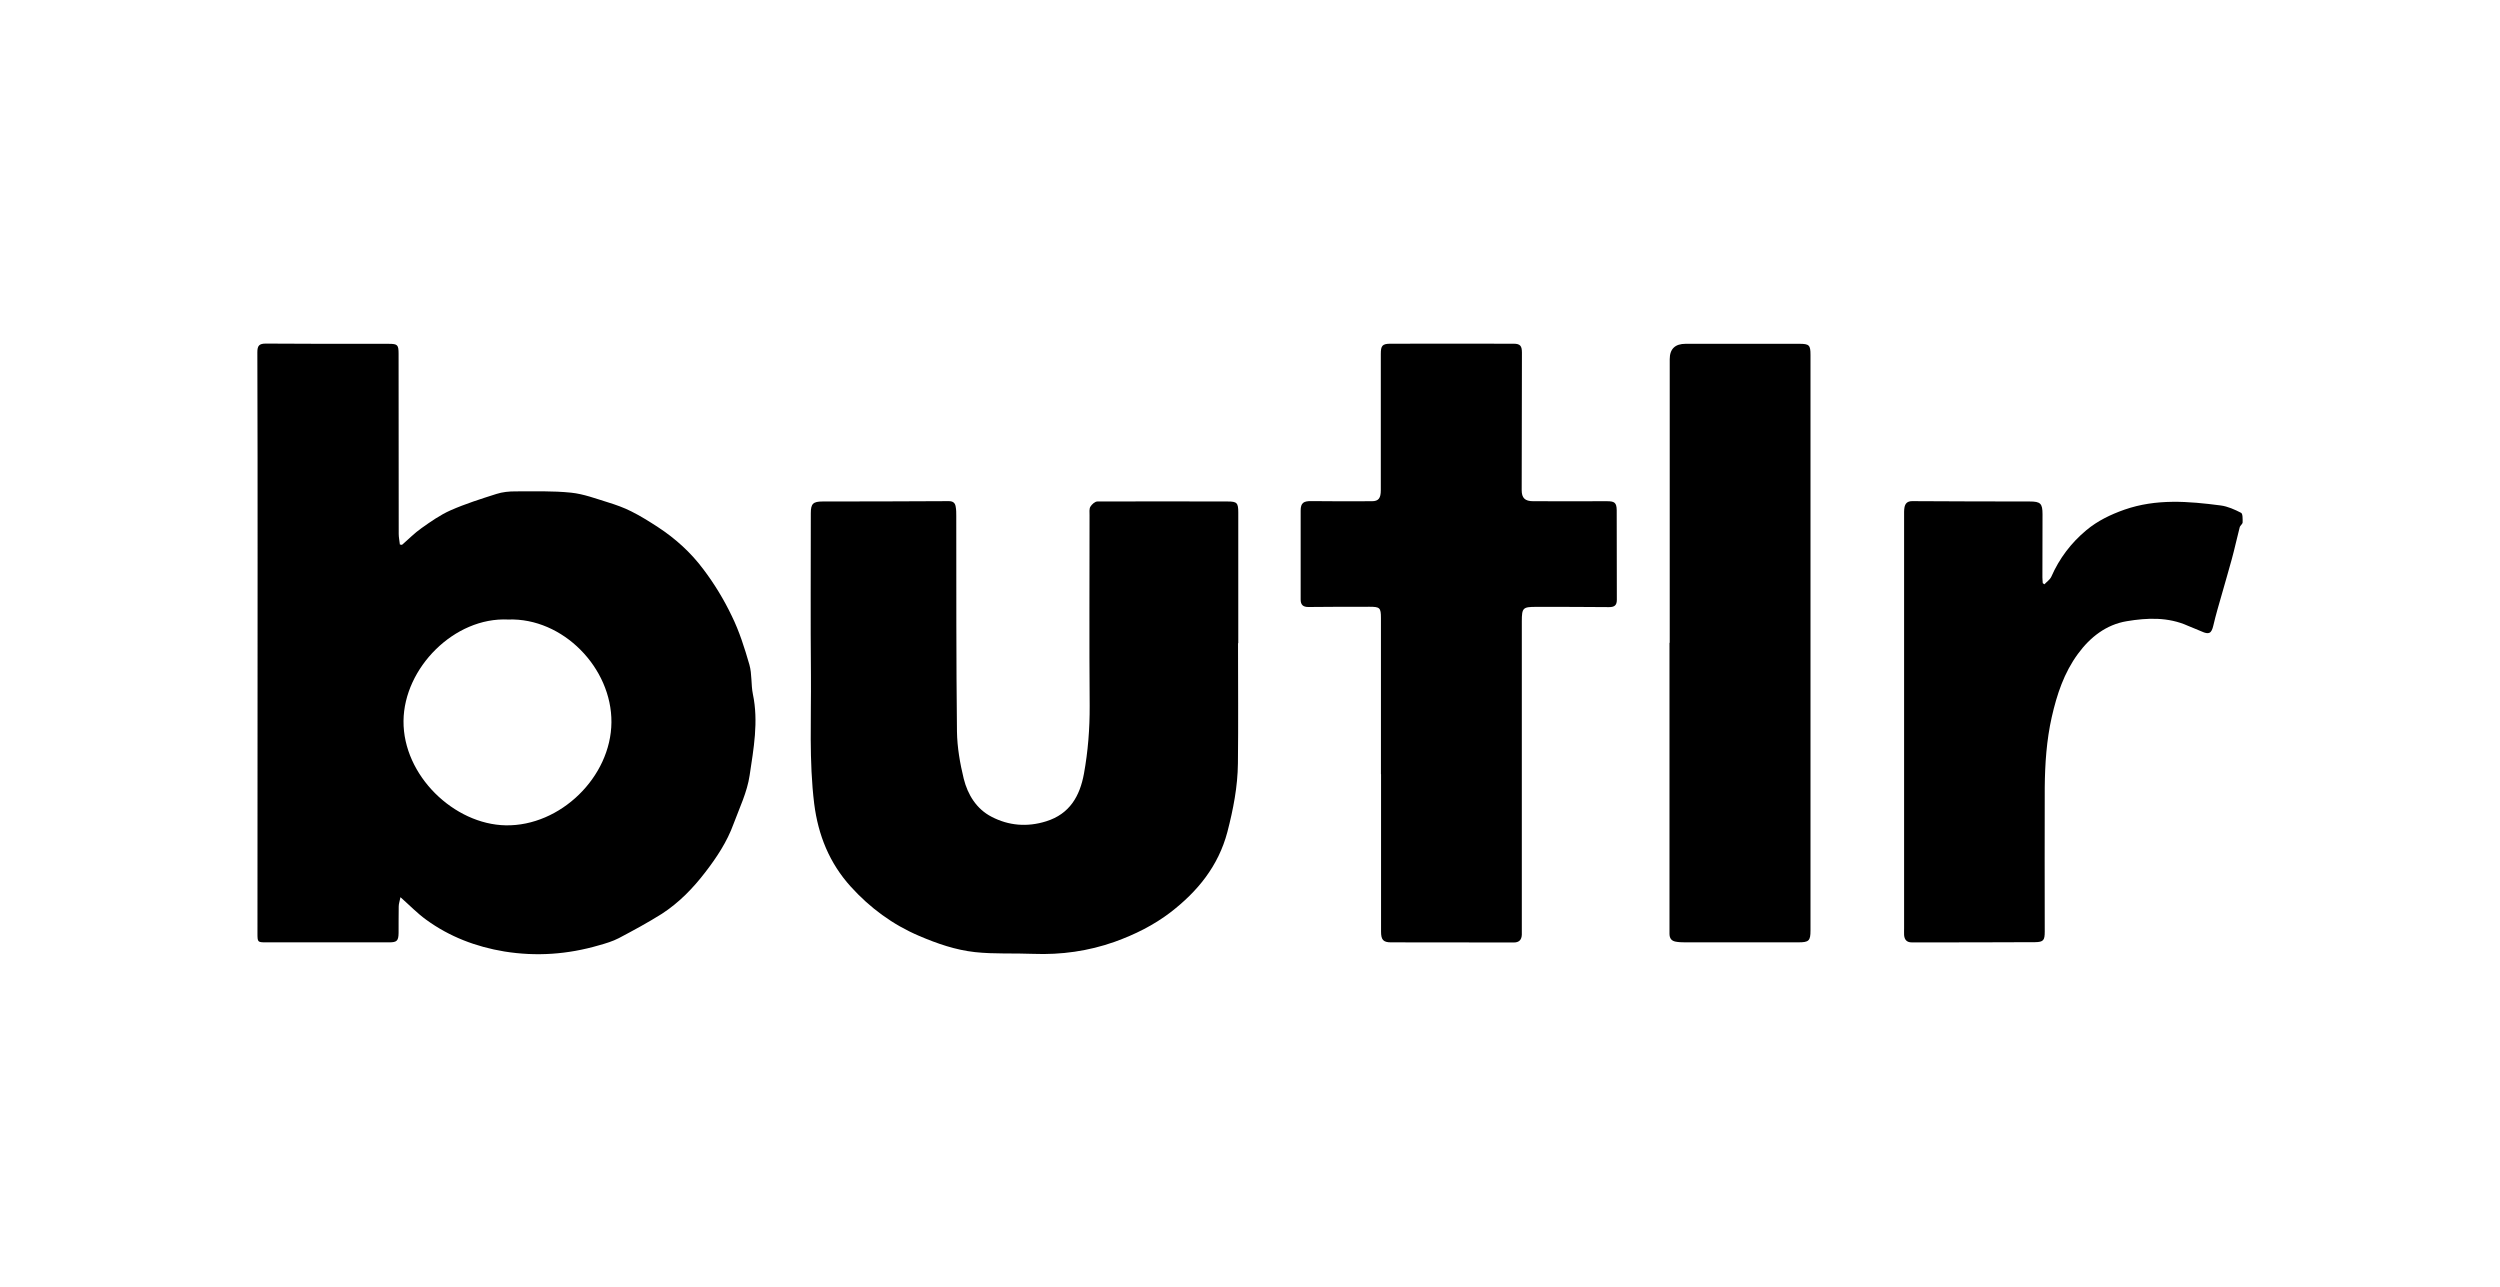 <svg width="136" height="70" viewBox="0 0 136 70" fill="none" xmlns="http://www.w3.org/2000/svg">
<mask id="mask0_2386_2268" style="mask-type:alpha" maskUnits="userSpaceOnUse" x="0" y="0" width="136" height="70">
<rect width="136" height="70" fill="white"/>
</mask>
<g mask="url(#mask0_2386_2268)">
<path d="M40.958 37.769C40.85 37.241 40.914 36.674 40.767 36.159C40.506 35.255 40.22 34.344 39.806 33.504C39.38 32.613 38.858 31.754 38.259 30.964C37.584 30.06 36.744 29.297 35.789 28.673C35.318 28.367 34.841 28.068 34.344 27.82C33.943 27.616 33.511 27.463 33.078 27.329C32.416 27.126 31.747 26.871 31.066 26.801C30.067 26.699 29.048 26.731 28.043 26.731C27.692 26.731 27.336 26.763 27.005 26.871C26.165 27.139 25.318 27.406 24.51 27.762C23.949 28.011 23.434 28.373 22.931 28.73C22.549 28.997 22.224 29.335 21.868 29.64C21.83 29.634 21.791 29.628 21.753 29.621C21.734 29.43 21.69 29.233 21.69 29.042C21.683 25.776 21.69 22.511 21.683 19.252C21.683 18.761 21.632 18.704 21.149 18.704C18.921 18.704 16.693 18.71 14.465 18.691C14.095 18.691 14 18.806 14 19.169C14.013 22.975 14.013 26.776 14.013 30.582C14.013 37.317 14.013 44.045 14.006 50.774C14.006 51.258 14.013 51.264 14.49 51.264H21.174C21.588 51.264 21.677 51.181 21.683 50.755C21.69 50.277 21.677 49.794 21.69 49.31C21.69 49.163 21.747 49.011 21.785 48.807C22.294 49.259 22.702 49.685 23.179 50.029C24.452 50.959 25.897 51.506 27.438 51.761C29.169 52.041 30.894 51.92 32.587 51.423C32.957 51.321 33.332 51.207 33.663 51.035C34.459 50.615 35.248 50.188 36.006 49.711C36.929 49.112 37.693 48.33 38.361 47.458C38.985 46.649 39.551 45.796 39.902 44.828C40.226 43.956 40.646 43.091 40.78 42.18C40.996 40.729 41.27 39.259 40.958 37.769ZM27.514 44.898C24.701 44.848 21.925 42.187 21.951 39.22C21.976 36.33 24.72 33.561 27.641 33.702C30.62 33.593 33.288 36.337 33.262 39.297C33.237 42.276 30.474 44.949 27.514 44.898Z" fill="black"/>
<path d="M67.349 34.989C67.349 37.167 67.368 39.35 67.343 41.527C67.33 42.794 67.088 44.029 66.77 45.257C66.28 47.116 65.147 48.497 63.676 49.63C62.76 50.331 61.735 50.84 60.64 51.234C59.201 51.744 57.731 51.947 56.216 51.89C55.159 51.846 54.09 51.909 53.039 51.795C51.989 51.68 50.99 51.336 50.009 50.916C48.558 50.299 47.329 49.389 46.279 48.23C45.121 46.95 44.51 45.435 44.293 43.73C44.007 41.4 44.134 39.063 44.115 36.727C44.089 33.786 44.108 30.852 44.108 27.911C44.108 27.402 44.236 27.281 44.751 27.281C47.037 27.281 49.328 27.274 51.614 27.262C51.843 27.262 51.957 27.357 51.989 27.561C52.021 27.726 52.021 27.898 52.021 28.064C52.027 31.979 52.014 35.894 52.059 39.802C52.072 40.661 52.225 41.533 52.428 42.367C52.645 43.233 53.122 44.01 53.937 44.43C54.873 44.92 55.885 45.003 56.916 44.678C58.196 44.277 58.743 43.303 58.966 42.093C59.188 40.871 59.284 39.643 59.278 38.395C59.252 34.939 59.271 31.482 59.271 28.026C59.271 27.873 59.246 27.688 59.316 27.567C59.392 27.44 59.564 27.281 59.698 27.281C62.059 27.268 64.421 27.281 66.783 27.281C67.285 27.281 67.362 27.351 67.362 27.873C67.362 30.247 67.362 32.615 67.362 34.989H67.349Z" fill="black"/>
<path d="M75.123 42.111C75.123 39.284 75.123 36.452 75.123 33.625C75.123 33.059 75.065 33.008 74.499 33.008C73.391 33.008 72.284 33.008 71.176 33.021C70.889 33.021 70.756 32.906 70.756 32.613C70.756 31.003 70.756 29.386 70.756 27.776C70.756 27.355 70.915 27.253 71.348 27.26C72.443 27.273 73.538 27.273 74.632 27.266C74.995 27.266 75.116 27.101 75.116 26.662C75.116 24.192 75.116 21.728 75.116 19.258C75.116 18.806 75.193 18.698 75.651 18.698C77.879 18.692 80.107 18.698 82.335 18.698C82.704 18.698 82.793 18.819 82.793 19.188C82.787 21.677 82.78 24.172 82.78 26.662C82.78 27.088 82.952 27.266 83.411 27.266C84.747 27.273 86.084 27.266 87.421 27.266C87.828 27.266 87.943 27.343 87.949 27.756C87.956 29.38 87.949 31.009 87.956 32.632C87.956 32.932 87.822 33.027 87.535 33.027C86.212 33.014 84.888 33.014 83.563 33.014C82.844 33.014 82.787 33.065 82.787 33.804C82.787 39.355 82.787 44.905 82.787 50.456C82.787 50.59 82.787 50.723 82.787 50.851C82.774 51.131 82.634 51.271 82.354 51.271C80.126 51.271 77.898 51.271 75.67 51.264C75.244 51.264 75.129 51.118 75.129 50.679C75.129 47.827 75.129 44.975 75.129 42.117L75.123 42.111Z" fill="black"/>
<path d="M90.833 34.967C90.833 29.824 90.833 24.687 90.833 19.543C90.833 18.983 91.122 18.703 91.699 18.703C93.761 18.703 95.817 18.703 97.88 18.703C98.421 18.703 98.491 18.773 98.491 19.302C98.491 29.741 98.491 40.181 98.491 50.62C98.491 51.18 98.402 51.263 97.835 51.263C95.773 51.263 93.717 51.263 91.654 51.263C91.489 51.263 91.317 51.257 91.151 51.225C90.922 51.18 90.82 51.04 90.82 50.792C90.82 45.515 90.82 40.244 90.82 34.967H90.833Z" fill="black"/>
<path d="M111.209 31.794C111.336 31.654 111.514 31.539 111.591 31.374C112.03 30.375 112.667 29.534 113.5 28.84C114.112 28.331 114.812 27.994 115.569 27.726C117.301 27.122 119.051 27.268 120.808 27.497C121.19 27.548 121.572 27.72 121.916 27.898C122.011 27.949 121.999 28.236 121.999 28.414C121.999 28.509 121.865 28.586 121.839 28.688C121.687 29.267 121.566 29.852 121.407 30.425C121.241 31.049 121.05 31.667 120.878 32.291C120.713 32.87 120.541 33.443 120.407 34.022C120.305 34.461 120.172 34.538 119.758 34.347C119.522 34.238 119.274 34.156 119.032 34.047C117.95 33.557 116.804 33.608 115.697 33.793C114.583 33.977 113.704 34.658 113.036 35.575C112.285 36.6 111.896 37.771 111.616 39.006C111.33 40.273 111.247 41.553 111.234 42.838C111.222 45.448 111.234 48.065 111.234 50.674C111.234 51.145 111.171 51.247 110.712 51.254C108.472 51.266 106.231 51.266 103.997 51.266C103.729 51.266 103.602 51.12 103.583 50.865C103.577 50.744 103.583 50.623 103.583 50.502C103.583 43.029 103.583 35.55 103.583 28.076C103.583 27.917 103.577 27.758 103.602 27.612C103.64 27.395 103.755 27.262 104.022 27.262C106.155 27.274 108.287 27.281 110.413 27.281C111.005 27.281 111.113 27.389 111.113 27.975C111.113 29.12 111.113 30.26 111.107 31.406C111.107 31.514 111.12 31.622 111.126 31.724L111.228 31.794H111.209Z" fill="black"/>
</g>
</svg>
